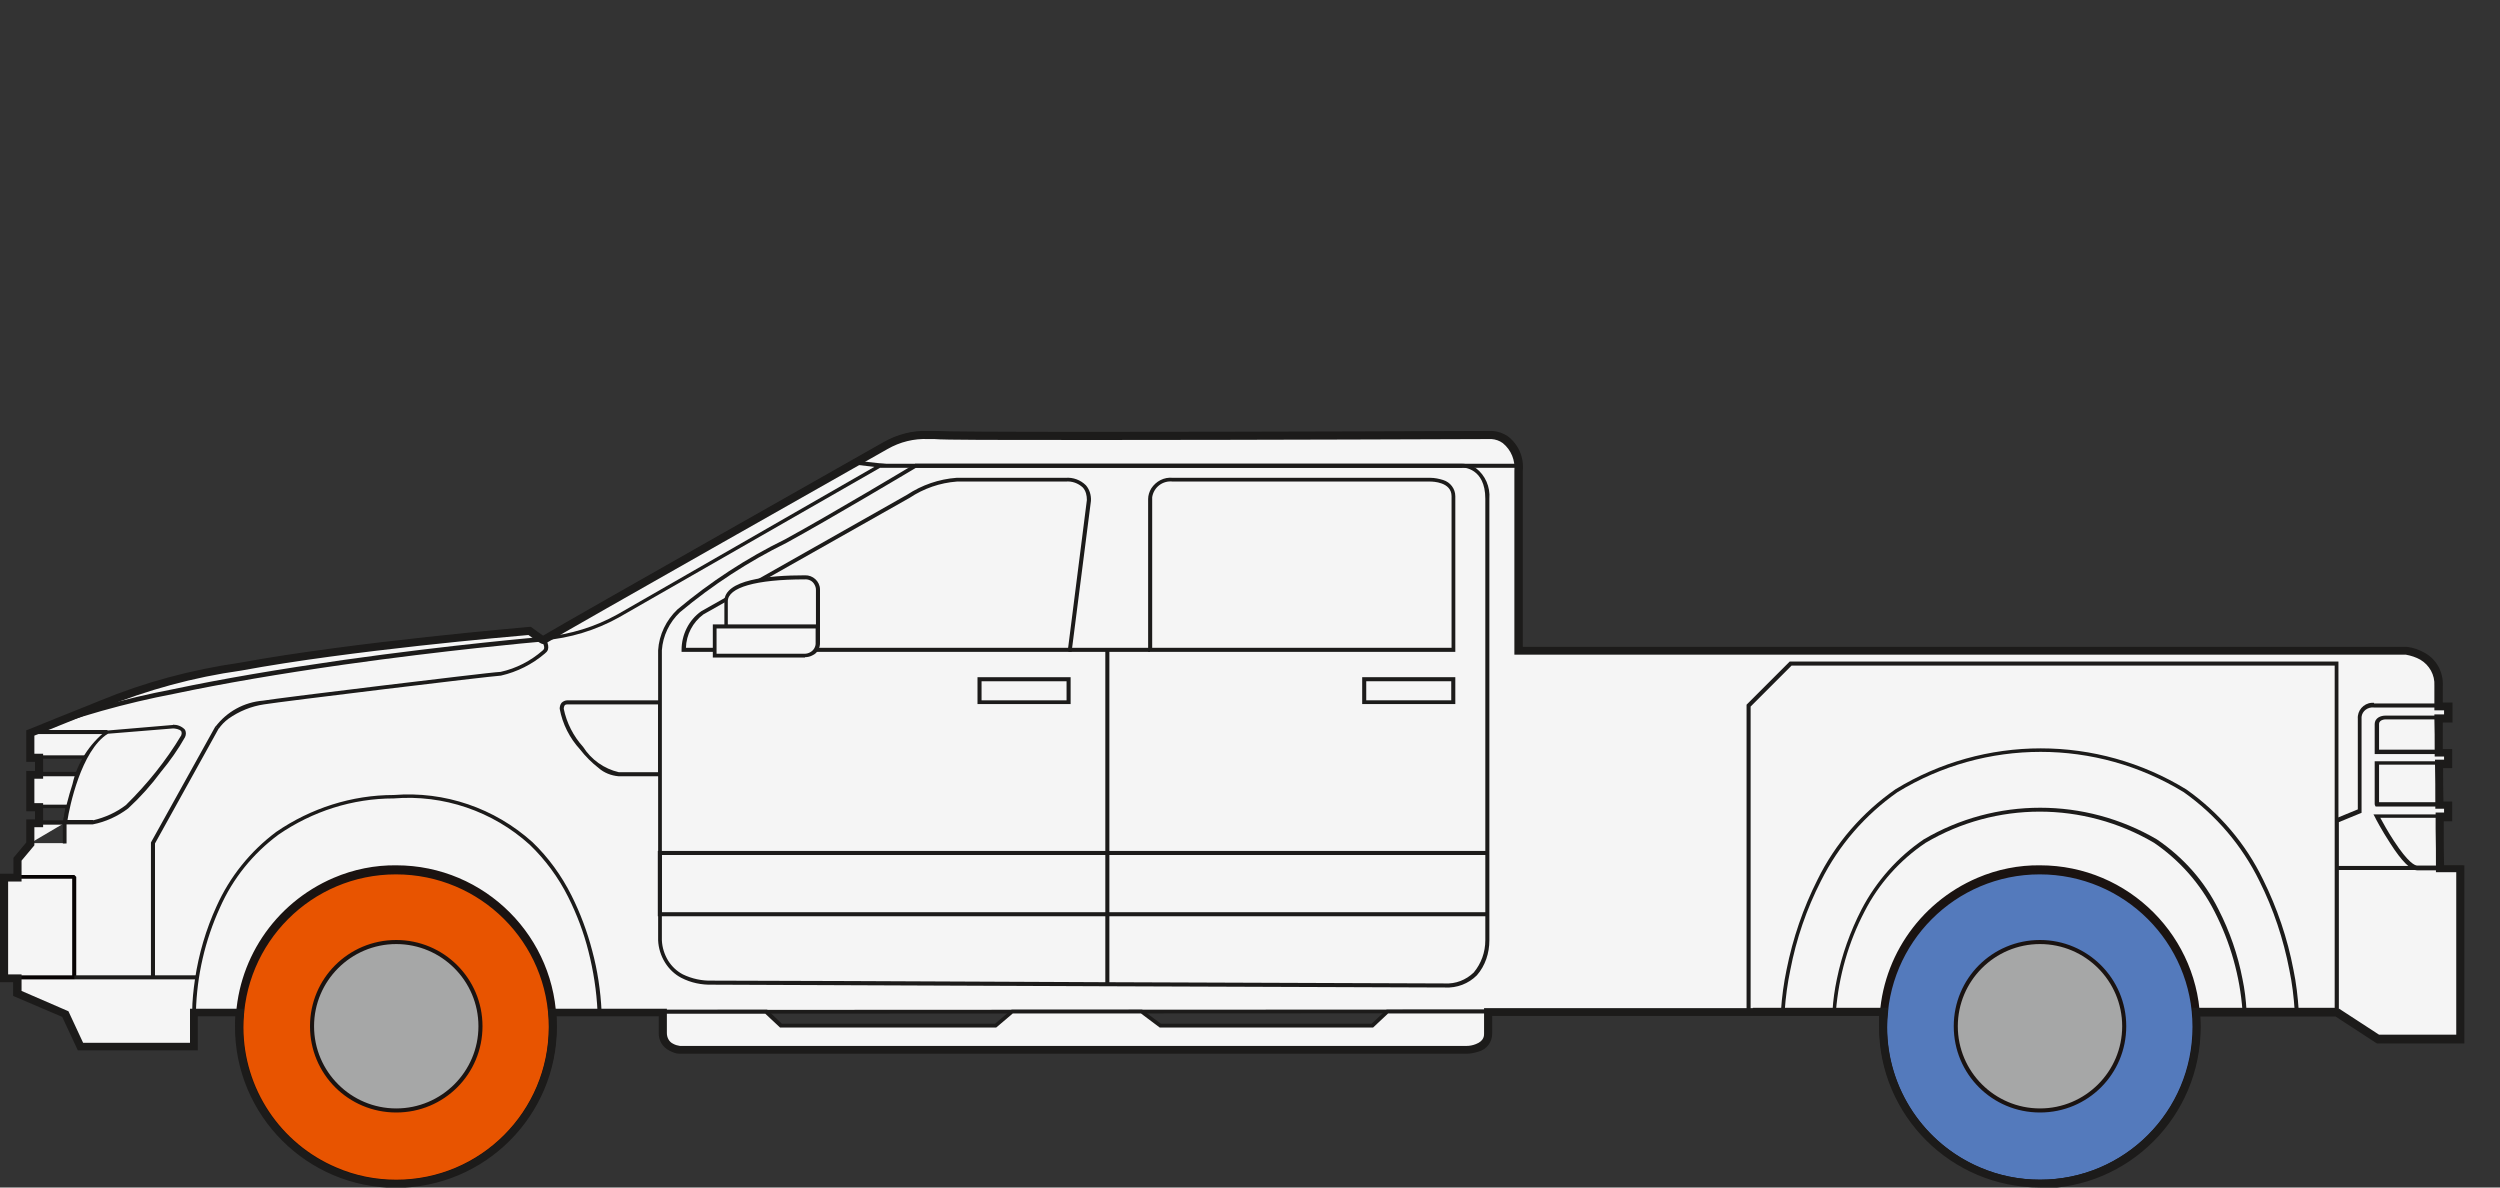 <?xml version="1.0" encoding="UTF-8"?>
<svg id="Layer_1" xmlns="http://www.w3.org/2000/svg" xmlns:xlink="http://www.w3.org/1999/xlink" version="1.1" viewBox="0 0 80 38">
  <rect x="0" y="0" width="80" height="38" fill="#333333" stroke="none"/>
  <!-- Generator: Adobe Illustrator 30.1.0, SVG Export Plug-In . SVG Version: 2.1.1 Build 136)  -->
  <defs>
    <style>
      .st0 {
        fill: none;
      }

      .st1 {
        fill: #547abc;
      }

      .st2, .st3 {
        fill: #fff;
      }

      .st2, .st4 {
        fill-rule: evenodd;
      }

      .st5 {
        fill: #070303;
      }

      .st6 {
        fill: #1a1311;
      }

      .st7 {
        clip-path: url(#clippath-1);
      }

      .st8 {
        fill: #e85400;
      }

      .st9 {
        fill: #a6a7a7;
      }

      .st4, .st10 {
        fill: #f5f5f5;
      }

      .st11 {
        fill: #1c1b1a;
      }

      .st12 {
        clip-path: url(#clippath);
      }
    </style>
    <clipPath id="clippath">
      <rect class="st0" width="80" height="38"/>
    </clipPath>
    <clipPath id="clippath-1">
      <rect class="st0" y="13.76" width="78.87" height="24.24"/>
    </clipPath>
  </defs>
  <g class="st12">
    <g id="Steer_All_-_Pick-up_and_Delivery_-_US_CA">
      <g id="Group_12839">
        <path id="Path_60179" class="st3" d="M1.25,26.32h0Z"/>
        <path id="_선_277" class="st11" d="M1.31,26.32h-.13v-2.1h.13v2.1Z"/>
        <g id="Group_12838">
          <g class="st7">
            <g id="Group_12837">
              <path id="Path_60180" class="st2" d="M22.88,20.05v.1c-.03.2-.08.84.31.84h1.93s1.03-.13,1.07-.6c0-.09.01-.2.02-.33h-3.33Z"/>
              <path id="Path_60181" class="st10" d="M.97,26.98h1.12v-.66M78.12,32.35l-61.74.03H6.21v1.09h-3.63l-.49-1.04-1.53-.66v-4.3l.41-.49v-.66h1.12l.07-.52H.97v-1.03h1.52l.26-.55H.97v-.79s1.65-.67,2.06-.83c1.49-.64,3.05-1.07,4.66-1.29,3.74-.69,9.27-1.15,9.27-1.15.14.11.29.21.44.29.65-.4,10.94-6.22,10.94-6.22.48-.27,1.03-.39,1.58-.33,1.01.06,17.83,0,17.83,0,0,0,.86.02.86,1.15v5.76h28.4c.58.04,1.03.53,1.04,1.11,0,1.02.09,9.25.09,9.25v1.19h-.02Z"/>
              <path id="_패스_59186" class="st11" d="M6.27,33.53h-3.73l-.5-1.06-1.55-.67v-4.36l.41-.49v-.7h1.13l.06-.39H.9v-1.16h1.55l.2-.42H.9v-.9h.04s1.65-.68,2.06-.85c.07-.03.14-.06.22-.09,1.43-.58,2.93-.99,4.45-1.21,3.7-.68,9.22-1.14,9.27-1.15h.04c.13.11.26.2.39.29.83-.51,10.72-6.09,10.92-6.21.43-.25.91-.37,1.41-.35h.21c.3.02,2,.03,5.07.03,5.22,0,12.68-.03,12.76-.03h0c.17.01.33.07.46.16.32.25.5.64.46,1.05v5.7h28.35c.19.02.38.08.54.18.36.2.57.59.55,1,0,1.01.09,9.17.09,9.25v1.26h-.06l-61.74.03H6.27v1.08h0ZM2.62,33.41h3.52v-1.09h10.24l61.67-.03v-1.13c0-.08-.09-8.23-.09-9.25.02-.36-.17-.71-.49-.89-.15-.09-.32-.14-.49-.16h-28.47v-5.82c.04-.36-.11-.72-.4-.94-.12-.08-.26-.13-.4-.14-.13,0-7.55.03-12.75.03-3.06,0-4.77-.01-5.07-.03h-.2c-.47-.02-.93.1-1.34.33h0c-.1.06-10.3,5.82-10.94,6.22-.01,0-.02.01-.04.01s-.07,0-.46-.29c-.4.03-5.66.49-9.23,1.14-1.52.22-3,.62-4.42,1.2-.08.03-.15.06-.22.09-.37.15-1.76.72-2.02.82v.69h1.81l-.32.67h-1.5v.91h1.2l-.08.58v.66h-.12v-.6h-.99v.62l-.41.49v4.23l1.52.65.48,1.03h0Z"/>
              <path id="Path_60182" class="st4" d="M21.12,22.47v2.3h-1.32c-.91,0-2.33-2.3-1.63-2.3h2.96-.01Z"/>
              <path id="_패스_59188" class="st11" d="M18.16,22.41h3.02v2.43h-1.39c-.23-.02-.46-.11-.63-.26-.22-.17-.43-.38-.6-.6-.33-.36-.56-.81-.65-1.3,0-.07.02-.14.06-.19.05-.05.12-.08.19-.08ZM21.06,22.54h-2.9s-.07,0-.09.03-.03.07-.03.11c.09.45.31.88.62,1.22.26.41.67.7,1.14.81h1.26v-2.18h0Z"/>
              <path id="_패스_59189" class="st11" d="M.99,23.48l-.05-.12c1.5-.57,3.04-1.01,4.62-1.31,1.56-.33,3.39-.64,5.42-.93,3.46-.49,6.37-.74,6.4-.74h.04l.02.03c.08.12.18.36.02.48l-.02.02c-.41.35-.89.59-1.41.71-.38.02-7.04.83-7.58.92-.41.06-.8.22-1.14.46-.12.09-.23.2-.31.32l-.11-.06c.37-.49.92-.79,1.53-.84.23-.04,2.13-.28,3.8-.48,1.68-.2,3.56-.43,3.8-.44.5-.11.96-.35,1.34-.68l.02-.02c.08-.06,0-.21-.03-.27-.36.03-3.11.28-6.36.74-2.03.29-3.85.6-5.41.93-1.57.3-3.1.73-4.59,1.3v-.02Z"/>
              <path id="Path_60183" class="st4" d="M5.54,23.25s.44,0,.32.31c-.5.82-1.1,1.58-1.79,2.25-.32.24-.69.41-1.09.5h-.89s.34-2.28,1.35-2.89l2.11-.17h-.01Z"/>
              <path id="_패스_59191" class="st11" d="M5.54,23.19h0c.14,0,.27.05.37.15.05.07.05.17.01.25-.22.39-.48.76-.77,1.11-.31.42-.66.81-1.05,1.17-.33.25-.72.43-1.13.51h-.96v-.07c.08-.42.18-.82.31-1.22.15-.68.54-1.28,1.08-1.71h0l2.12-.18h.01ZM2.98,26.25c.38-.09.74-.25,1.05-.49.68-.67,1.28-1.41,1.77-2.23.03-.08,0-.12,0-.13-.05-.07-.21-.09-.26-.09l-2.09.17c-.86.54-1.23,2.37-1.29,2.76h.82Z"/>
              <path id="_선_278" class="st11" d="M3.43,23.49H.97v-.13h2.47v.13h0Z"/>
              <path id="_패스_59192" class="st11" d="M4.96,31.28h-.13v-4.32l2.06-3.71.11.06-2.04,3.68v4.29Z"/>
              <path id="Path_60184" class="st4" d="M47.59,15.96v14.13c.06.74-.5,1.38-1.24,1.44h-.12c-1.42,0-21.76-.09-23.44-.09s-1.68-1.35-1.68-1.35v-9.28c.03-.48.25-.94.6-1.27,1.05-.88,2.2-1.62,3.42-2.23,1.51-.83,4.15-2.41,4.15-2.41h17.5s.8,0,.8,1.06"/>
              <path id="_패스_59194" class="st11" d="M29.28,14.84h17.51c.16,0,.31.06.44.14.3.23.46.6.43.98v14.13c0,.41-.13.81-.4,1.12-.27.27-.64.41-1.02.39-.68,0-5.66-.02-10.93-.04-5.72-.02-11.63-.05-12.51-.05-.35.01-.69-.06-1-.22-.21-.11-.39-.28-.52-.49-.13-.21-.21-.46-.22-.71v-9.28c.03-.5.26-.97.62-1.31,1.05-.88,2.21-1.64,3.44-2.24,1.5-.82,4.12-2.39,4.15-2.41h.01ZM46.79,14.97h-17.48c-.22.13-2.7,1.61-4.14,2.4-1.22.6-2.37,1.35-3.41,2.22-.34.32-.55.76-.58,1.22v9.28c.01.23.08.45.2.65.12.19.28.34.47.44.29.14.61.21.94.2.88,0,6.79.02,12.51.05,5.27.02,10.25.04,10.93.04.35.02.68-.11.93-.35.24-.29.37-.65.37-1.03v-14.13c0-.99-.71-1-.74-1h0Z"/>
              <path id="Path_60185" class="st4" d="M34.24,20.8l.61-4.79s.08-.66-.74-.66h-3.49c-.55.04-1.09.22-1.55.53l-6.59,3.73c-.38.28-.6.72-.6,1.19h12.36Z"/>
              <path id="_패스_59196" class="st11" d="M34.29,20.86h-12.48v-.06c0-.49.23-.96.63-1.24l6.59-3.73c.47-.31,1.02-.5,1.58-.54h3.49c.24-.02.48.07.65.24.12.14.17.32.16.5l-.62,4.84h0ZM21.94,20.73h12.24l.6-4.73c0-.14-.03-.29-.13-.4-.15-.14-.35-.21-.55-.19h-3.48c-.54.04-1.06.22-1.51.52h0l-6.6,3.73c-.34.25-.55.65-.56,1.07h0Z"/>
              <path id="_선_279" class="st11" d="M36.8,20.86h-2.61v-.13h2.61v.13Z"/>
              <path id="Path_60186" class="st4" d="M46.51,20.8v-4.91c0-.55-.74-.53-.74-.53h-8.24c-.35-.04-.68.21-.72.56v4.89h9.7Z"/>
              <path id="_패스_59198" class="st11" d="M46.57,20.86h-9.83v-4.89c0-.12.04-.24.1-.34.15-.23.41-.37.69-.34h8.24c.14,0,.28.03.41.07.23.07.39.28.39.52,0,0,0,4.98,0,4.98ZM36.87,20.73h9.58v-4.85c0-.46-.61-.47-.68-.47h-8.24c-.32-.04-.61.18-.66.5v4.82Z"/>
              <path id="_패스_59199" class="st11" d="M6.15,32.38c0-.35.04-.7.09-1.05.12-.8.35-1.59.69-2.33.42-.94,1.08-1.76,1.91-2.38,1.11-.76,2.42-1.18,3.76-1.18,1.63-.13,3.23.42,4.44,1.51.51.49.93,1.07,1.25,1.71.28.56.5,1.15.66,1.76.17.63.27,1.29.3,1.94h-.13c-.03-.65-.13-1.29-.29-1.92-.15-.6-.37-1.18-.65-1.74-.31-.62-.73-1.19-1.23-1.67-1.18-1.07-2.76-1.61-4.35-1.48-1.32,0-2.6.41-3.69,1.16-.81.6-1.46,1.4-1.87,2.33-.48,1.05-.74,2.18-.77,3.33h-.13.01ZM35.5,31.5h-.13v-10.7h.13v10.7Z"/>
              <path id="_패스_59200" class="st11" d="M47.63,29.32h-26.58v-2.09h26.54v.13h-26.41v1.83h26.45s0,.13,0,.13Z"/>
              <path id="Path_60187" class="st4" d="M47.62,32.37v.69c0,.51-.7.51-.7.51h-25.17s-.54-.04-.54-.54v-.67h3.32l.47.45h6.86l.53-.45h4.14l.6.45h6.78l.48-.45h3.23Z"/>
              <path id="_패스_59202" class="st11" d="M21.15,32.31h3.4l.47.45h6.82l.53-.45h4.18l.6.45h6.74l.48-.45h3.32v.76c0,.24-.16.45-.39.51-.12.04-.25.07-.37.07h-25.16c-.1,0-.21-.04-.3-.09-.19-.1-.31-.3-.3-.51v-.73h-.02ZM24.5,32.44h-3.22v.6c0,.17.09.33.24.4.08.04.16.06.24.07h25.16c.11,0,.23-.02.33-.06.18-.04.31-.2.31-.39v-.63h-3.14l-.48.45h-6.83l-.6-.45h-4.1l-.53.45h-6.92l-.47-.44h0Z"/>
              <path id="Path_60188" class="st4" d="M75.51,25.96v-2.95c0-.24.17-.44.41-.45h2.43v.39h-2.01s-.28,0-.28.22v.88h2.29v.36h-2.29v1.32h2.29v.38h-2.29s.87,1.66,1.3,1.66h1.39v5.45h-2.64l-1.33-.86v-6.11l.73-.3h0Z"/>
              <path id="_패스_59204" class="st11" d="M75.97,22.51h2.45v.51h-2.08s-.21,0-.21.15v.82h2.29v.48h-2.29v1.2h2.29v.5h-2.25c.08.15.24.44.43.73.47.72.68.8.76.8h1.45v5.58h-2.72l-1.37-.89v-6.19l.73-.3v-2.9c-.02-.26.18-.49.44-.51h.08v.02ZM76,22.64h-.04c-.19-.02-.37.11-.39.3v3.07l-.73.3v6.03l1.28.83h2.55v-5.32h-1.32c-.2,0-.49-.28-.86-.86-.27-.41-.49-.83-.49-.84l-.05-.09h2.33v-.25h-2.26s-.03-.05-.03-.08v-1.37h2.29v-.23h-2.29v-.95c0-.22.21-.28.34-.28h1.95v-.26s-2.28,0-2.28,0Z"/>
              <path id="Path_60189" class="st10" d="M23.24,20.05v-.8c0-.77,2.11-.77,2.52-.77.22,0,.41.16.42.38v1.7c0,.23-.17.41-.4.42h-2.91v-.94h.37,0ZM26.21,20.05h-2.97"/>
              <path id="_패스_59206" class="st11" d="M25.76,21.04h-2.95v-1.06h.37v-.74c0-.69,1.4-.83,2.58-.83.25-.01.47.19.48.44v1.7c.01.18-.08.35-.24.42-.07.04-.16.06-.24.06h0ZM22.93,20.92h2.82c.06,0,.13-.02.18-.05.11-.06.18-.18.17-.31v-.45h-3.17v.81ZM23.3,19.98h2.81v-1.11c0-.06-.02-.12-.05-.17-.06-.11-.18-.17-.31-.16-1.56,0-2.46.26-2.46.7v.74h0Z"/>
              <path id="Path_60190" class="st8" d="M17.71,32.85c0-2.78-2.25-5.03-5.03-5.03s-5.03,2.25-5.03,5.03,2.25,5.03,5.03,5.03h0c2.78,0,5.03-2.25,5.03-5.03"/>
              <path id="_패스_59208" class="st6" d="M12.68,27.69c2.84,0,5.14,2.31,5.13,5.14,0,2.84-2.31,5.14-5.14,5.13-2.84,0-5.14-2.31-5.13-5.14,0-2.06,1.24-3.92,3.14-4.73.63-.27,1.32-.41,2.01-.4h-.01ZM12.68,37.75c2.7,0,4.88-2.19,4.88-4.89s-2.19-4.88-4.89-4.88-4.88,2.19-4.88,4.89c0,1.96,1.18,3.73,2.98,4.49.6.26,1.25.39,1.91.39Z"/>
              <path id="Path_60191" class="st9" d="M15.37,32.84c0-1.49-1.21-2.69-2.69-2.69s-2.69,1.21-2.69,2.69,1.21,2.69,2.69,2.69,2.69-1.21,2.69-2.69h0"/>
              <path id="_타원_159" class="st6" d="M12.68,30.08c1.52,0,2.76,1.23,2.76,2.76s-1.23,2.76-2.76,2.76-2.76-1.23-2.76-2.76,1.23-2.76,2.76-2.76ZM12.68,35.47c1.45,0,2.63-1.18,2.63-2.63s-1.18-2.63-2.63-2.63-2.63,1.18-2.63,2.63,1.18,2.63,2.63,2.63Z"/>
              <path id="Path_60192" class="st1" d="M70.3,32.85c0-2.78-2.25-5.03-5.03-5.03s-5.03,2.25-5.03,5.03,2.25,5.03,5.03,5.03h0c2.78,0,5.03-2.25,5.03-5.03"/>
              <path id="_패스_59211" class="st6" d="M65.28,27.69c2.84,0,5.14,2.31,5.13,5.14,0,2.84-2.31,5.14-5.14,5.13-2.84,0-5.14-2.31-5.13-5.14,0-2.06,1.24-3.92,3.14-4.73.63-.27,1.32-.41,2.01-.4h0ZM65.28,37.75c2.7,0,4.88-2.19,4.88-4.89s-2.19-4.88-4.89-4.88-4.88,2.19-4.88,4.89c0,1.96,1.18,3.73,2.98,4.49.6.26,1.25.39,1.91.39Z"/>
              <path id="Path_60193" class="st9" d="M67.97,32.84c0-1.49-1.21-2.69-2.69-2.69s-2.69,1.21-2.69,2.69,1.21,2.69,2.69,2.69h0c1.49,0,2.69-1.21,2.69-2.69"/>
              <path id="_타원_160" class="st6" d="M65.28,30.08c1.52,0,2.76,1.23,2.76,2.76s-1.23,2.76-2.76,2.76-2.76-1.23-2.76-2.76,1.23-2.76,2.76-2.76ZM65.28,35.47c1.45,0,2.63-1.18,2.63-2.63s-1.18-2.63-2.63-2.63-2.63,1.18-2.63,2.63,1.18,2.63,2.63,2.63Z"/>
              <rect id="Rectangle_14002" class="st10" x=".13" y="28.06" width="2.25" height="3.22"/>
              <path id="_사각형_13619" class="st5" d="M.13,28h2.25l.06.06v3.22l-.06.06H.13l-.06-.06v-3.22l.06-.06ZM2.31,28.12H.19v3.09h2.12v-3.09Z"/>
              <path id="_패스_59213" class="st11" d="M17.36,20.53l-.03-.05s-.01-.03,0-.05v-.03l.04-.02h.01l.05-.02v.02c.83-.08,1.61-.32,2.33-.72l8.22-4.72-.69-.08v-.13l1.08.12-8.57,4.91c-.74.41-1.56.66-2.4.73l-.04.02h-.02l.02.02Z"/>
              <path id="_선_280" class="st11" d="M6.31,31.34h-3.93v-.13h3.93v.13Z"/>
              <line id="Line_363" class="st0" x1="28.18" y1="14.91" x2="48.59" y2="14.91"/>
              <path id="_선_282" class="st11" d="M48.59,14.97h-20.42v-.13h20.42v.13Z"/>
              <path id="_패스_59214" class="st11" d="M58.77,32.35h-.13c.02-.35.07-.69.14-1.02.16-.78.43-1.53.79-2.23.47-.9,1.15-1.67,1.99-2.24,2.3-1.35,5.15-1.35,7.46,0,.84.57,1.52,1.33,1.97,2.24.36.7.62,1.45.77,2.23.07.33.11.67.13,1.02h-.13c-.08-1.11-.39-2.2-.9-3.19-.45-.88-1.11-1.63-1.93-2.19-2.26-1.33-5.06-1.33-7.31,0-.82.55-1.5,1.31-1.95,2.19-.52.99-.83,2.08-.92,3.2h.02Z"/>
              <path id="_패스_59215" class="st11" d="M57.12,32.35h-.13c.03-.45.09-.89.18-1.32.2-1,.53-1.97.99-2.88.57-1.16,1.43-2.15,2.49-2.89,2.86-1.75,6.45-1.75,9.31,0,1.05.74,1.9,1.73,2.46,2.89.45.91.78,1.88.97,2.88.09.43.14.87.17,1.31h-.13c-.03-.44-.08-.87-.17-1.3-.19-.99-.51-1.95-.96-2.85-.56-1.14-1.39-2.11-2.42-2.84-2.81-1.72-6.35-1.72-9.16,0-1.04.73-1.88,1.7-2.45,2.84-.46.9-.79,1.86-.98,2.85-.09.43-.15.87-.18,1.31h0Z"/>
              <path id="_패스_59216" class="st11" d="M74.84,32.37h-.13v-11.07h-17.38l-1.31,1.31v9.76h-.13v-9.82l1.38-1.38h17.56v11.2h0Z"/>
              <line id="Line_364" class="st0" x1="78.74" y1="27.78" x2="74.78" y2="27.78"/>
              <path id="_선_284" class="st11" d="M78.74,27.84h-3.96v-.13h3.96v.13Z"/>
              <rect id="Rectangle_14003" class="st10" x="31.34" y="21.74" width="2.85" height=".74"/>
              <path id="_사각형_13621" class="st11" d="M31.28,21.67h2.98v.86h-2.98s0-.86,0-.86ZM34.13,21.8h-2.72v.61h2.72v-.61Z"/>
              <rect id="Rectangle_14004" class="st10" x="43.65" y="21.74" width="2.85" height=".74"/>
              <path id="_사각형_13623" class="st11" d="M43.59,21.67h2.98v.86h-2.98v-.86ZM46.44,21.8h-2.72v.61h2.72v-.61Z"/>
              <path id="_패스_59217" class="st11" d="M65.28,38c-2.84,0-5.15-2.3-5.15-5.14h0c0-.11,0-.22,0-.35h-12.38v.57c0,.27-.18.5-.43.57-.13.04-.26.07-.4.07h-25.18c-.11,0-.22-.05-.32-.1-.22-.11-.35-.33-.34-.57v-.53h-3.27c0,.12.01.23.01.34,0,2.85-2.31,5.15-5.15,5.15s-5.15-2.31-5.15-5.15c0-.11,0-.22.01-.34h-1.2v1.09h-3.84l-.5-1.07-1.57-.67v-.44H0v-3.47h.43v-.51l.41-.49v-.74h.28v-.26h-.28v-1.29h.28v-.29h-.28v-1.01l.08-.03s1.65-.67,2.06-.83c.07-.03.14-.06.22-.09,1.43-.59,2.93-.99,4.46-1.21,3.7-.68,9.22-1.14,9.28-1.15h.05l.04.03c.13.1.28.2.35.25,1.02-.61,10.42-5.92,10.89-6.19.44-.25.93-.38,1.44-.36h.22c.3.02,2,.03,5.06.03,5.22,0,12.68-.03,12.76-.03h0c.18.01.35.07.5.17.34.26.52.67.48,1.1v5.64h28.29c.2.02.39.09.57.19.38.21.6.62.58,1.05v.54h.31v.64h-.31v.85h.3v.61h-.29c0,.34,0,.7.01,1.07h.28v.63h-.27v.26c0,.39,0,.77.01,1.15h.65v5.7h-2.8l-1.32-.86h-4.33c0,.12.01.24.01.35,0,2.84-2.3,5.15-5.14,5.15h0v-.03ZM56.09,32.25h4.33v.14c-.03.17-.04.32-.04.46,0,2.71,2.19,4.9,4.9,4.9s4.9-2.19,4.9-4.9h0c0-.15,0-.3-.02-.46v-.14h4.62v.1h.01l.05-.08,1.29.84h2.47v-5.2h-.65v-.12c0-.41,0-.84-.01-1.27v-.52h.27v-.12h-.28v-.12c0-.46,0-.9-.01-1.32v-.13h.29v-.1h-.3v-.12c0-.41,0-.78-.01-1.1v-.13h.31v-.13h-.31v-.79c.02-.34-.16-.66-.45-.83-.14-.08-.3-.13-.46-.16h-28.53v-5.88c.03-.34-.1-.67-.37-.89-.11-.08-.23-.12-.36-.13-.17,0-7.56.03-12.75.03-3.07,0-4.78,0-5.08-.03h-.2c-.45-.02-.9.09-1.3.32h0c-.1.06-10.29,5.82-10.94,6.22-.02.01-.05.02-.07.02-.04,0-.09,0-.48-.29-.55.05-5.7.49-9.2,1.14-1.51.21-3,.62-4.41,1.19-.08.03-.15.07-.22.09-.35.14-1.64.67-1.98.8v.58h.28v.8h-.28v.78h.28v.77h-.28v.58l-.41.49v.67h-.43v2.97h.43v.53l1.5.65.47,1.01h3.42v-1.09h1.73v.14c-.03.17-.04.31-.04.45,0,2.71,2.19,4.9,4.9,4.9s4.9-2.19,4.9-4.9c0-.14,0-.28-.02-.45v-.14h3.79v.78c0,.14.07.28.2.34.07.04.15.06.22.07h25.16c.11,0,.21-.02.31-.06.26-.1.26-.27.26-.33v-.82h8.6Z"/>
            </g>
          </g>
        </g>
      </g>
    </g>
  </g>
</svg>